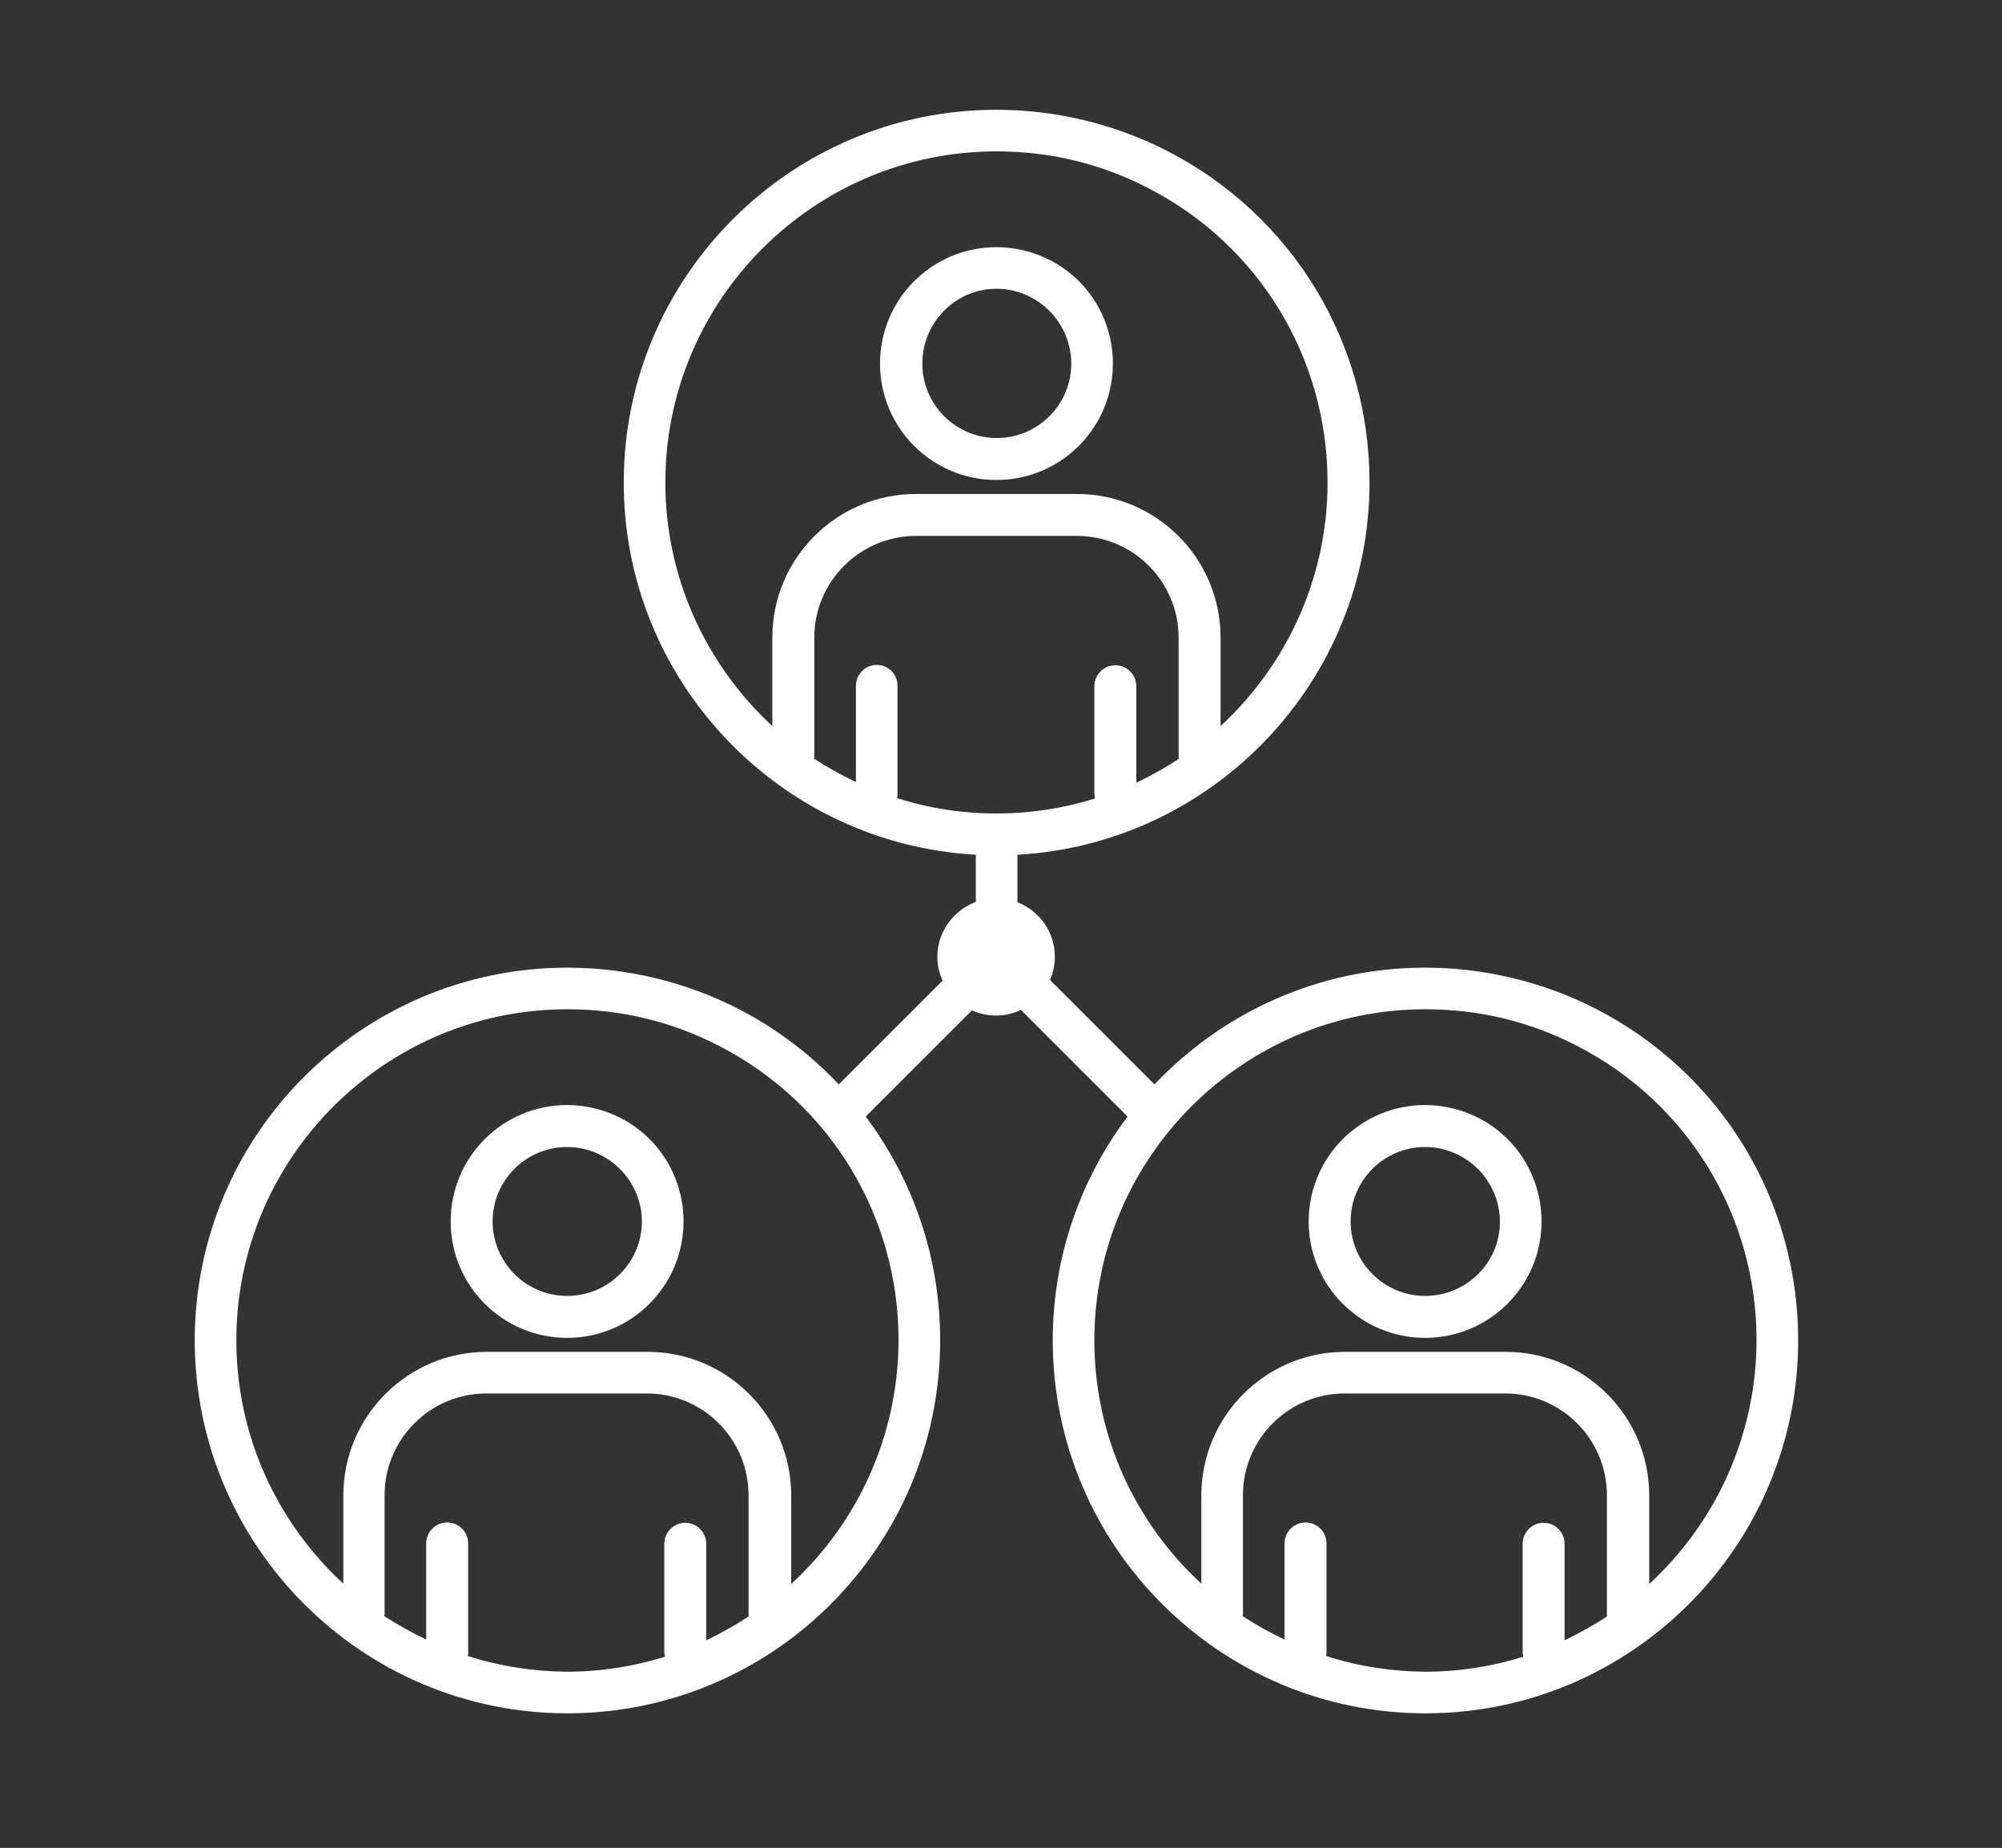 <?xml version="1.0" encoding="utf-8"?>
<!-- Generator: Adobe Illustrator 28.1.0, SVG Export Plug-In . SVG Version: 6.00 Build 0)  -->
<svg version="1.1" id="Layer_1" xmlns="http://www.w3.org/2000/svg" xmlns:xlink="http://www.w3.org/1999/xlink" x="0px" y="0px"
	 viewBox="0 0 572.6 528.6" style="enable-background:new 0 0 572.6 528.6;" xml:space="preserve">
<rect x="0" y="0" width="572.6" height="528.6" fill="#333333" stroke="none"/>
<style type="text/css">
	.st0{fill:#FFFFFF;}
</style>
<g>
	<path class="st0" d="M285,137.3c18.4,0,33.3-14.9,33.3-33.3c0-12.5-6.9-23.9-18-29.6c-4.7-2.4-10-3.7-15.3-3.7
		c-18.4,0-33.3,14.9-33.3,33.3S266.6,137.3,285,137.3z M285,82.6c3.4,0,6.7,0.8,9.8,2.4c7.1,3.7,11.6,11,11.6,19
		c0,11.8-9.6,21.3-21.3,21.3c-11.8,0-21.3-9.6-21.3-21.3S273.2,82.6,285,82.6z"/>
	<path class="st0" d="M177.5,319.8c-4.7-2.4-10-3.7-15.3-3.7c-18.4,0-33.3,14.9-33.3,33.3c0,18.4,14.9,33.3,33.3,33.3
		c18.4,0,33.3-14.9,33.3-33.3C195.5,336.9,188.6,325.5,177.5,319.8z M162.2,370.7c-11.8,0-21.3-9.6-21.3-21.3
		c0-11.8,9.6-21.3,21.3-21.3c3.4,0,6.7,0.8,9.8,2.4c7.1,3.7,11.6,11,11.6,19C183.5,361.2,174,370.7,162.2,370.7z"/>
	<path class="st0" d="M422.9,319.8c-4.7-2.4-10-3.7-15.3-3.7c-18.4,0-33.3,14.9-33.3,33.3c0,18.4,14.9,33.3,33.3,33.3
		c18.4,0,33.3-14.9,33.3-33.3C440.9,336.9,434,325.5,422.9,319.8z M407.6,370.7c-11.8,0-21.3-9.6-21.3-21.3
		c0-11.8,9.6-21.3,21.3-21.3c3.4,0,6.7,0.8,9.8,2.4c7.1,3.7,11.6,11,11.6,19C429,361.2,419.4,370.7,407.6,370.7z"/>
	<path class="st0" d="M456.5,288.6c-15-7.7-31.9-11.8-48.9-11.8c-30.5,0-58,12.9-77.4,33.4l-29.9-29.9c0.9-2,1.4-4.3,1.4-6.6
		c0-7.1-4.4-13.2-10.7-15.6v-13.6c56-3.1,100.7-49.7,100.7-106.5c0-40.1-22.1-76.4-57.8-94.8c-15-7.7-31.9-11.8-48.9-11.8
		c-58.8,0-106.6,47.8-106.6,106.6c0,56.8,44.6,103.4,100.7,106.5V258c-6.4,2.4-11,8.5-11,15.7c0,2.4,0.5,4.7,1.5,6.8l-29.7,29.7
		c-8.1-8.6-17.8-16-28.7-21.6c-15-7.7-31.9-11.8-48.9-11.8c-58.8,0-106.6,47.8-106.6,106.6s47.8,106.7,106.6,106.7
		c58.8,0,106.6-47.8,106.6-106.7c0-23.6-7.7-45.9-21.3-64L278,289c2.1,1,4.4,1.5,6.9,1.5c2.5,0,4.9-0.6,7.1-1.6l30.5,30.5
		c-13.4,17.8-21.4,40-21.4,64c0,58.8,47.8,106.7,106.6,106.7s106.6-47.8,106.6-106.7C514.3,343.3,492.2,307,456.5,288.6z
		 M250.8,190.2c-3.3,0-6,2.7-6,6v27.5c-4.2-2-8.2-4.2-12-6.7c0-0.2,0.1-0.3,0.1-0.5v-34.1c0-16.1,13.1-29.1,29.1-29.1H308
		c16.1,0,29.1,13.1,29.1,29.1v34.5c0,0.1,0,0.1,0,0.2c-3.8,2.5-7.9,4.8-12.1,6.8v-27.6c0-3.3-2.7-6-6-6c-3.3,0-6,2.7-6,6V227
		c0,0.5,0.1,0.9,0.2,1.4c-8.9,2.8-18.4,4.3-28.2,4.3c-9.9,0-19.4-1.5-28.4-4.4c0.1-0.4,0.1-0.8,0.1-1.3v-30.9
		C256.7,192.9,254.1,190.2,250.8,190.2z M190.3,138c0-52.2,42.5-94.7,94.7-94.7c15.3,0,29.9,3.5,43.4,10.5
		c31.7,16.3,51.3,48.6,51.3,84.2c0,27.5-11.8,52.3-30.6,69.7v-25.3c0-22.7-18.4-41.1-41.1-41.1H262c-22.7,0-41.1,18.4-41.1,41.1
		v25.3C202.1,190.3,190.3,165.5,190.3,138z M133.8,473.7c0.1-0.4,0.1-0.8,0.1-1.3v-30.9c0-3.3-2.7-6-6-6c-3.3,0-6,2.7-6,6v27.5
		c-4.2-2-8.1-4.2-12-6.7c0-0.2,0.1-0.3,0.1-0.5v-34.1c0-16.1,13.1-29.1,29.1-29.1h45.9c16.1,0,29.1,13.1,29.1,29.1v34.5
		c0,0.1,0,0.1,0,0.2c-3.8,2.5-7.9,4.8-12.1,6.8v-27.6c0-3.3-2.7-6-6-6s-6,2.7-6,6v30.9c0,0.5,0.1,0.9,0.2,1.4
		c-8.9,2.8-18.4,4.3-28.2,4.3C152.3,478.1,142.8,476.6,133.8,473.7z M226.3,453.1v-25.3c0-22.7-18.4-41.1-41.1-41.1h-45.9
		c-22.7,0-41.1,18.4-41.1,41.1V453c-18.8-17.3-30.6-42.1-30.6-69.6c0-52.2,42.5-94.7,94.7-94.7c15.3,0,29.9,3.5,43.4,10.5
		c31.7,16.3,51.3,48.6,51.3,84.2C256.9,411,245.1,435.8,226.3,453.1z M379.3,473.7c0.1-0.4,0.1-0.8,0.1-1.3v-30.9c0-3.3-2.7-6-6-6
		c-3.3,0-6,2.7-6,6v27.5c-4.2-2-8.2-4.2-12-6.7c0-0.2,0.1-0.3,0.1-0.5v-34.1c0-16.1,13.1-29.1,29.1-29.1h45.9
		c16.1,0,29.1,13.1,29.1,29.1v34.5c0,0.1,0,0.1,0,0.2c-3.8,2.5-7.9,4.8-12.1,6.8v-27.6c0-3.3-2.7-6-6-6c-3.3,0-6,2.7-6,6v30.9
		c0,0.5,0.1,0.9,0.2,1.4c-8.9,2.8-18.4,4.3-28.2,4.3C397.8,478.1,388.2,476.6,379.3,473.7z M471.7,453.1v-25.3
		c0-22.7-18.4-41.1-41.1-41.1h-45.9c-22.7,0-41.1,18.4-41.1,41.1V453c-18.8-17.3-30.6-42.1-30.6-69.6c0-52.2,42.5-94.7,94.7-94.7
		c15.3,0,29.9,3.5,43.4,10.5c31.7,16.3,51.3,48.6,51.3,84.2C502.3,411,490.5,435.8,471.7,453.1z"/>
</g>
</svg>
